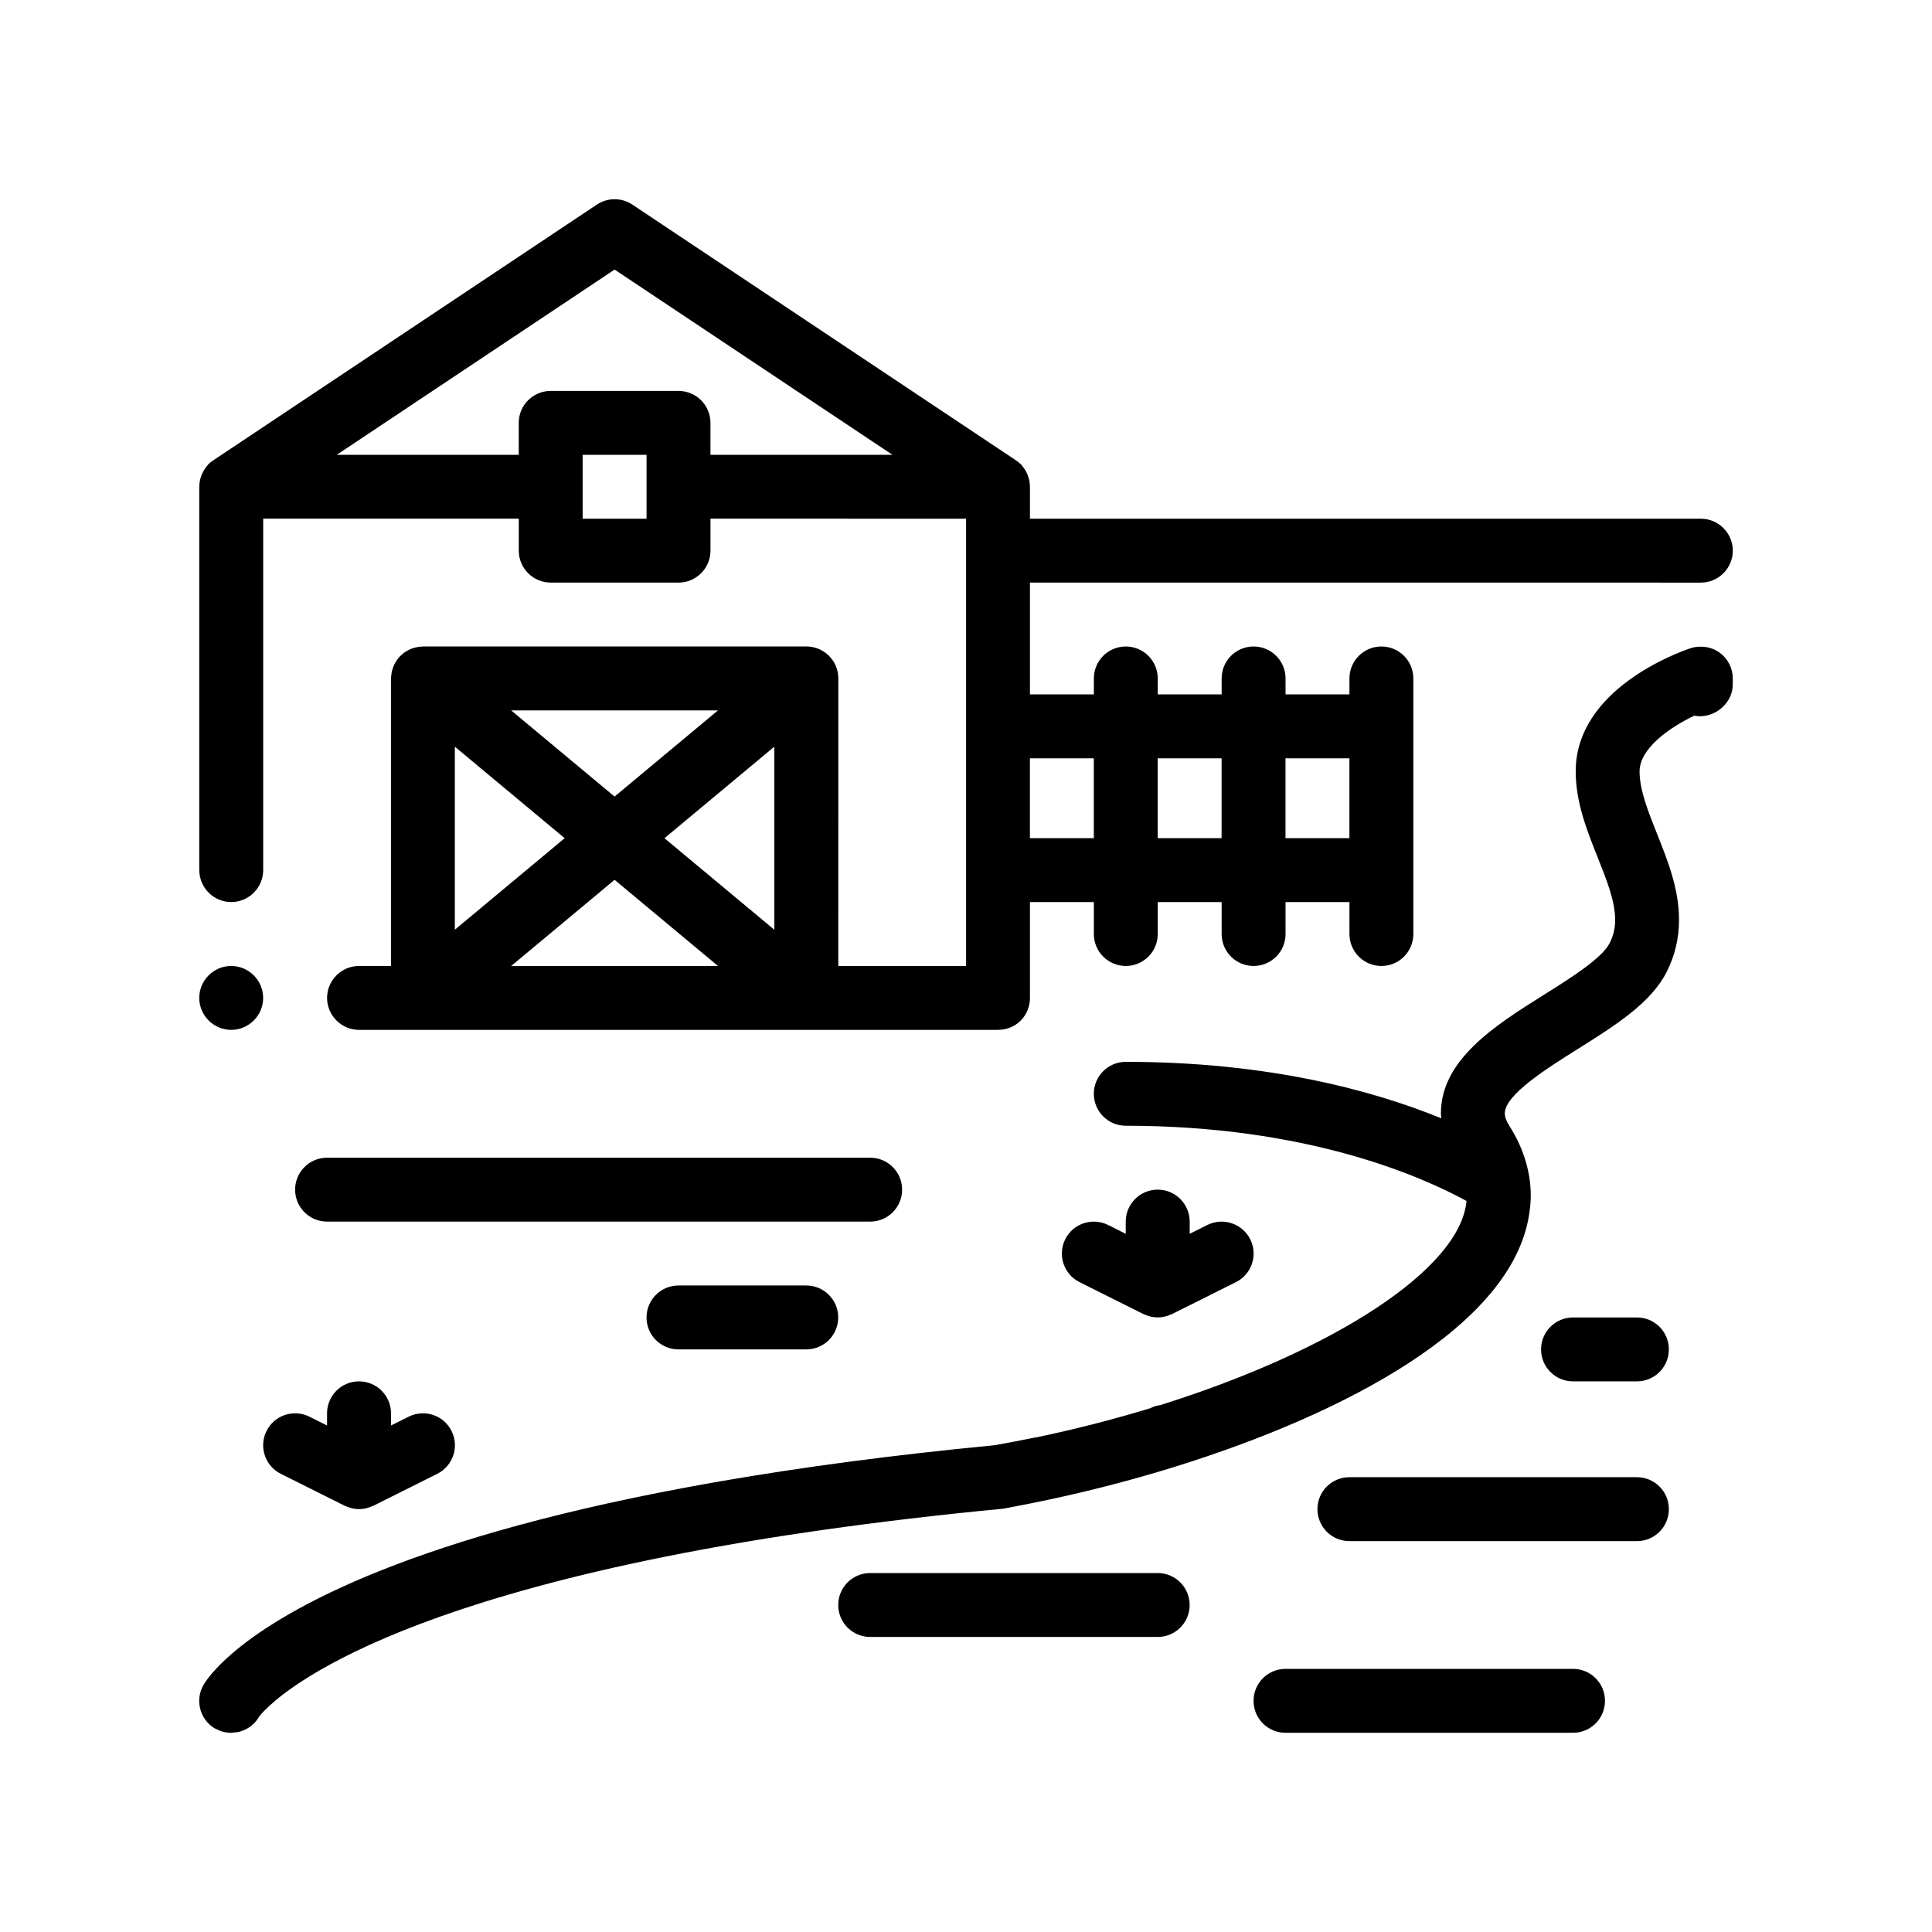 <?xml version="1.0" encoding="UTF-8"?>
<!-- Uploaded to: ICON Repo, www.iconrepo.com, Generator: ICON Repo Mixer Tools -->
<svg fill="#000000" width="800px" height="800px" version="1.1" viewBox="144 144 512 512" xmlns="http://www.w3.org/2000/svg">
 <path d="m603.2 323.8v1.578c0 4.66-4.109 8.328-8.469 8.434-0.578 0.016-1.168-0.023-1.754-0.145-6.398 3.066-14.473 8.629-14.473 14.766 0 4.926 2.246 10.559 4.621 16.52 2.867 7.195 5.836 14.625 5.836 22.812 0 4.852-1.094 9.473-3.25 13.75-4.18 8.293-13.594 14.207-23.562 20.465-8.168 5.129-19.363 12.156-19.363 17.074 0 0.934 0.414 2.066 1.238 3.356 1.996 3.141 3.449 6.367 4.387 9.656 0.828 2.887 1.258 5.82 1.258 8.781 0 1.688-0.176 3.356-0.434 5.008-4.57 29.664-49.031 52.879-93.723 66.805-0.215 0.066-0.434 0.133-0.648 0.203-12.809 3.961-25.555 7.117-37.418 9.492-0.855 0.172-1.734 0.336-2.621 0.508-1.629 0.312-3.305 0.664-4.891 0.945-0.09 0.012-0.176 0.02-0.262 0.031-17.34 1.656-33.176 3.559-47.66 5.617-0.621 0.09-1.234 0.176-1.844 0.262-2.59 0.371-5.144 0.754-7.644 1.137-30.824 4.746-55.051 10.258-74.059 15.828-1.234 0.363-2.445 0.719-3.633 1.082-0.77 0.238-1.547 0.469-2.309 0.707-33.285 10.363-48.957 20.645-55.637 26.27h0.031c-1.402 1.164-2.422 2.141-3.117 2.867-0.012 0.012-0.02 0.02-0.031 0.031-0.172 0.18-0.316 0.344-0.453 0.492-0.484 0.539-0.719 0.863-0.777 0.945v0.066c-1.148 1.918-3.027 3.254-5.152 3.797-0.438 0.117-0.906 0.133-1.367 0.176-0.258 0.023-0.5 0.102-0.754 0.102h-0.004c-0.379 0-0.754-0.031-1.133-0.082-0.039-0.004-0.082-0.016-0.121-0.02-0.328-0.051-0.656-0.109-0.977-0.203-0.598-0.16-1.18-0.414-1.75-0.715-0.137-0.07-0.289-0.102-0.422-0.176-3.977-2.453-5.25-7.613-2.875-11.594 0.004-0.004 0.012-0.016 0.016-0.023 0-0.004 0.004-0.012 0.012-0.016 0.629-1.055 2.613-3.945 7.262-7.992 12.426-10.816 43.977-29.891 120.03-44.102 0.168-0.035 0.336-0.066 0.504-0.098 1.512-0.281 3.055-0.562 4.602-0.84 0.996-0.176 2-0.359 3.008-0.535 0.77-0.137 1.543-0.273 2.324-0.406 20.738-3.578 44.512-6.793 71.797-9.41 3.391-0.594 6.949-1.273 10.664-2.035 0.117-0.023 0.23-0.016 0.344-0.035 10.48-2.191 20.641-4.805 30.312-7.754 0.453-0.23 0.934-0.438 1.438-0.594h0.09c0.363-0.117 0.734-0.16 1.102-0.223 45.625-14.328 79.461-35.895 81.152-54.094-12.258-6.699-42.523-19.938-90.305-19.938-4.676 0-8.465-3.789-8.465-8.469 0-4.68 3.789-8.465 8.465-8.465 38.094 0 65.934 7.75 83.621 14.965-0.031-0.438-0.102-0.875-0.102-1.316 0-14.277 14.504-23.383 27.293-31.418 7.219-4.527 15.387-9.664 17.453-13.75 0.977-1.934 1.43-3.879 1.43-6.117 0-4.926-2.254-10.57-4.629-16.535-2.863-7.184-5.828-14.617-5.828-22.797 0-21.895 27.367-31.625 30.496-32.668 0.871-0.293 1.773-0.383 2.672-0.383 1.754 0 3.496 0.5 4.953 1.562 2.199 1.582 3.504 4.137 3.504 6.856zm-25.398 169.34h-16.934c-4.68 0-8.469 3.785-8.469 8.465 0 4.68 3.789 8.469 8.469 8.469h16.934c4.68 0 8.465-3.789 8.465-8.469 0.004-4.68-3.785-8.465-8.465-8.465zm0 42.332h-76.203c-4.68 0-8.465 3.789-8.465 8.469s3.785 8.469 8.465 8.469h76.203c4.68 0 8.465-3.789 8.465-8.469 0.004-4.68-3.785-8.469-8.465-8.469zm-127 25.402h-76.199c-4.68 0-8.465 3.789-8.465 8.469 0 4.68 3.785 8.465 8.465 8.465h76.203c4.68 0 8.465-3.785 8.465-8.465-0.004-4.68-3.785-8.469-8.469-8.469zm110.07 25.395h-76.203c-4.68 0-8.465 3.789-8.465 8.469s3.785 8.469 8.465 8.469h76.203c4.68 0 8.465-3.789 8.465-8.469 0.004-4.68-3.785-8.469-8.465-8.469zm-177.8-127c0-4.676-3.789-8.465-8.469-8.465h-143.93c-4.68 0-8.465 3.789-8.465 8.465 0 4.68 3.785 8.469 8.465 8.469h143.93c4.68 0 8.469-3.789 8.469-8.469zm-59.27 25.402c-4.68 0-8.465 3.789-8.465 8.469 0 4.68 3.785 8.465 8.465 8.465h33.867c4.68 0 8.469-3.785 8.469-8.465 0-4.68-3.789-8.469-8.469-8.469zm127-25.402c-4.68 0-8.469 3.789-8.469 8.469v3.234l-4.676-2.344c-4.18-2.066-9.262-0.398-11.359 3.789-2.09 4.188-0.398 9.27 3.785 11.359l16.934 8.465c0.066 0.035 0.141 0.047 0.207 0.074 0.418 0.191 0.848 0.336 1.281 0.465 0.156 0.039 0.301 0.105 0.465 0.141 0.605 0.137 1.219 0.211 1.84 0.211s1.234-0.074 1.84-0.211c0.16-0.035 0.309-0.102 0.465-0.141 0.434-0.125 0.867-0.273 1.281-0.465 0.066-0.035 0.141-0.039 0.207-0.074l16.934-8.465c4.188-2.09 5.879-7.176 3.785-11.359-2.102-4.18-7.18-5.856-11.359-3.789l-4.68 2.344v-3.234c-0.016-4.68-3.797-8.469-8.48-8.469zm-211.66 50.805c-4.68 0-8.469 3.789-8.469 8.469v3.231l-4.68-2.344c-4.18-2.07-9.27-0.398-11.359 3.789-2.09 4.18-0.398 9.27 3.789 11.359l16.934 8.469c0.066 0.031 0.141 0.039 0.207 0.074 0.414 0.191 0.848 0.336 1.281 0.465 0.156 0.047 0.301 0.105 0.465 0.141 0.605 0.137 1.219 0.211 1.84 0.211 0.613 0 1.23-0.074 1.84-0.211 0.156-0.035 0.309-0.098 0.465-0.141 0.434-0.125 0.867-0.266 1.281-0.465 0.066-0.035 0.141-0.047 0.207-0.074l16.934-8.469c4.18-2.09 5.879-7.176 3.789-11.359-2.09-4.188-7.176-5.859-11.359-3.789l-4.68 2.344v-3.231c-0.02-4.684-3.805-8.469-8.484-8.469zm-42.336-135.47v-101.61c0-0.035 0.012-0.066 0.012-0.102 0.016-1.059 0.23-2.09 0.621-3.059 0.031-0.07 0.066-0.145 0.098-0.215 0.16-0.371 0.359-0.734 0.57-1.09 0.102-0.16 0.207-0.332 0.324-0.488 0.121-0.172 0.258-0.332 0.387-0.492 0.152-0.188 0.281-0.395 0.441-0.562 0.402-0.383 0.848-0.73 1.316-1.031h0.004l101.6-67.738c2.848-1.898 6.551-1.898 9.395 0l101.6 67.734c0.379 0.25 0.73 0.527 1.055 0.832 0.082 0.074 0.18 0.121 0.262 0.203 0.238 0.238 0.422 0.504 0.625 0.762 0.023 0.031 0.051 0.059 0.074 0.09 0.246 0.324 0.465 0.66 0.664 1.008 0.035 0.066 0.07 0.133 0.105 0.203 0.176 0.336 0.336 0.68 0.465 1.031 0.051 0.141 0.086 0.289 0.125 0.434 0.09 0.297 0.188 0.598 0.246 0.906 0.086 0.48 0.133 0.973 0.141 1.473 0 0.035 0.012 0.07 0.012 0.105v8.465h177.8c4.656 0 8.469 3.812 8.469 8.469s-3.812 8.469-8.469 8.469l-177.8-0.008v29.633h16.934v-4.231c0-4.68 3.789-8.465 8.465-8.465 4.68 0 8.469 3.785 8.469 8.465v4.231h16.934v-4.231c0-4.68 3.789-8.465 8.469-8.465 4.676 0 8.465 3.785 8.465 8.465v4.231h16.934v-4.231c0-4.68 3.789-8.465 8.469-8.465 4.68 0 8.465 3.785 8.465 8.465v67.734c0 4.68-3.785 8.465-8.465 8.465-4.68 0-8.469-3.785-8.469-8.465v-8.469h-16.934v8.469c0 4.68-3.789 8.465-8.465 8.465-4.68 0-8.469-3.785-8.469-8.465v-8.469h-16.934v8.469c0 4.68-3.789 8.465-8.469 8.465-4.676 0-8.465-3.785-8.465-8.465v-8.469h-16.934v25.398c0 2.281-0.852 4.398-2.453 6.016-1.613 1.602-3.727 2.453-6.016 2.453h-169.33c-4.656 0-8.469-3.809-8.469-8.469 0-4.656 3.812-8.465 8.469-8.465h8.465v-76.199c0-0.133 0.035-0.25 0.039-0.383 0.016-0.316 0.047-0.629 0.098-0.934 0.039-0.246 0.086-0.492 0.145-0.742 0.07-0.289 0.16-0.562 0.262-0.836 0.09-0.246 0.191-0.492 0.309-0.742 0.121-0.25 0.25-0.492 0.395-0.73 0.145-0.242 0.309-0.48 0.48-0.711 0.086-0.117 0.145-0.242 0.238-0.352 0.086-0.102 0.191-0.176 0.281-0.273 0.191-0.211 0.395-0.406 0.598-0.594 0.207-0.188 0.418-0.367 0.645-0.527 0.215-0.156 0.438-0.297 0.672-0.434 0.242-0.145 0.484-0.281 0.742-0.402 0.242-0.117 0.492-0.207 0.746-0.297 0.262-0.09 0.523-0.176 0.797-0.242 0.262-0.066 0.523-0.109 0.789-0.152 0.289-0.039 0.574-0.074 0.867-0.086 0.125-0.012 0.246-0.039 0.379-0.039h101.6c4.68 0 8.469 3.785 8.469 8.465l-0.008 76.215h33.867v-118.54l-67.738-0.004v8.469c0 4.68-3.789 8.469-8.469 8.469h-33.867c-4.68 0-8.469-3.789-8.469-8.469v-8.469h-67.73v93.133c0 4.656-3.809 8.469-8.465 8.469-4.652 0.004-8.469-3.805-8.469-8.461zm36.434-110.07h48.234v-8.469c0-4.68 3.789-8.465 8.469-8.465h33.867c4.68 0 8.469 3.785 8.469 8.465v8.469h48.234l-73.637-49.09zm82.105 8.465v-8.465h-16.938v16.93h16.938zm186.26 71.969h-16.934v21.164h16.934zm-33.867 0h-16.934v21.164h16.934zm-33.863 0h-16.934v21.164h16.934zm-99.594 55.031-27.406-22.836-27.41 22.836zm-54.816-67.734 27.406 22.836 27.402-22.836zm69.742 9.613-29.113 24.258 29.113 24.254zm-84.668 48.508 29.105-24.254-29.105-24.254zm-59.266 26.543c4.656 0 8.465-3.809 8.465-8.469 0-4.656-3.809-8.465-8.465-8.465s-8.469 3.812-8.469 8.465c0 4.66 3.816 8.469 8.469 8.469z"/>
</svg>